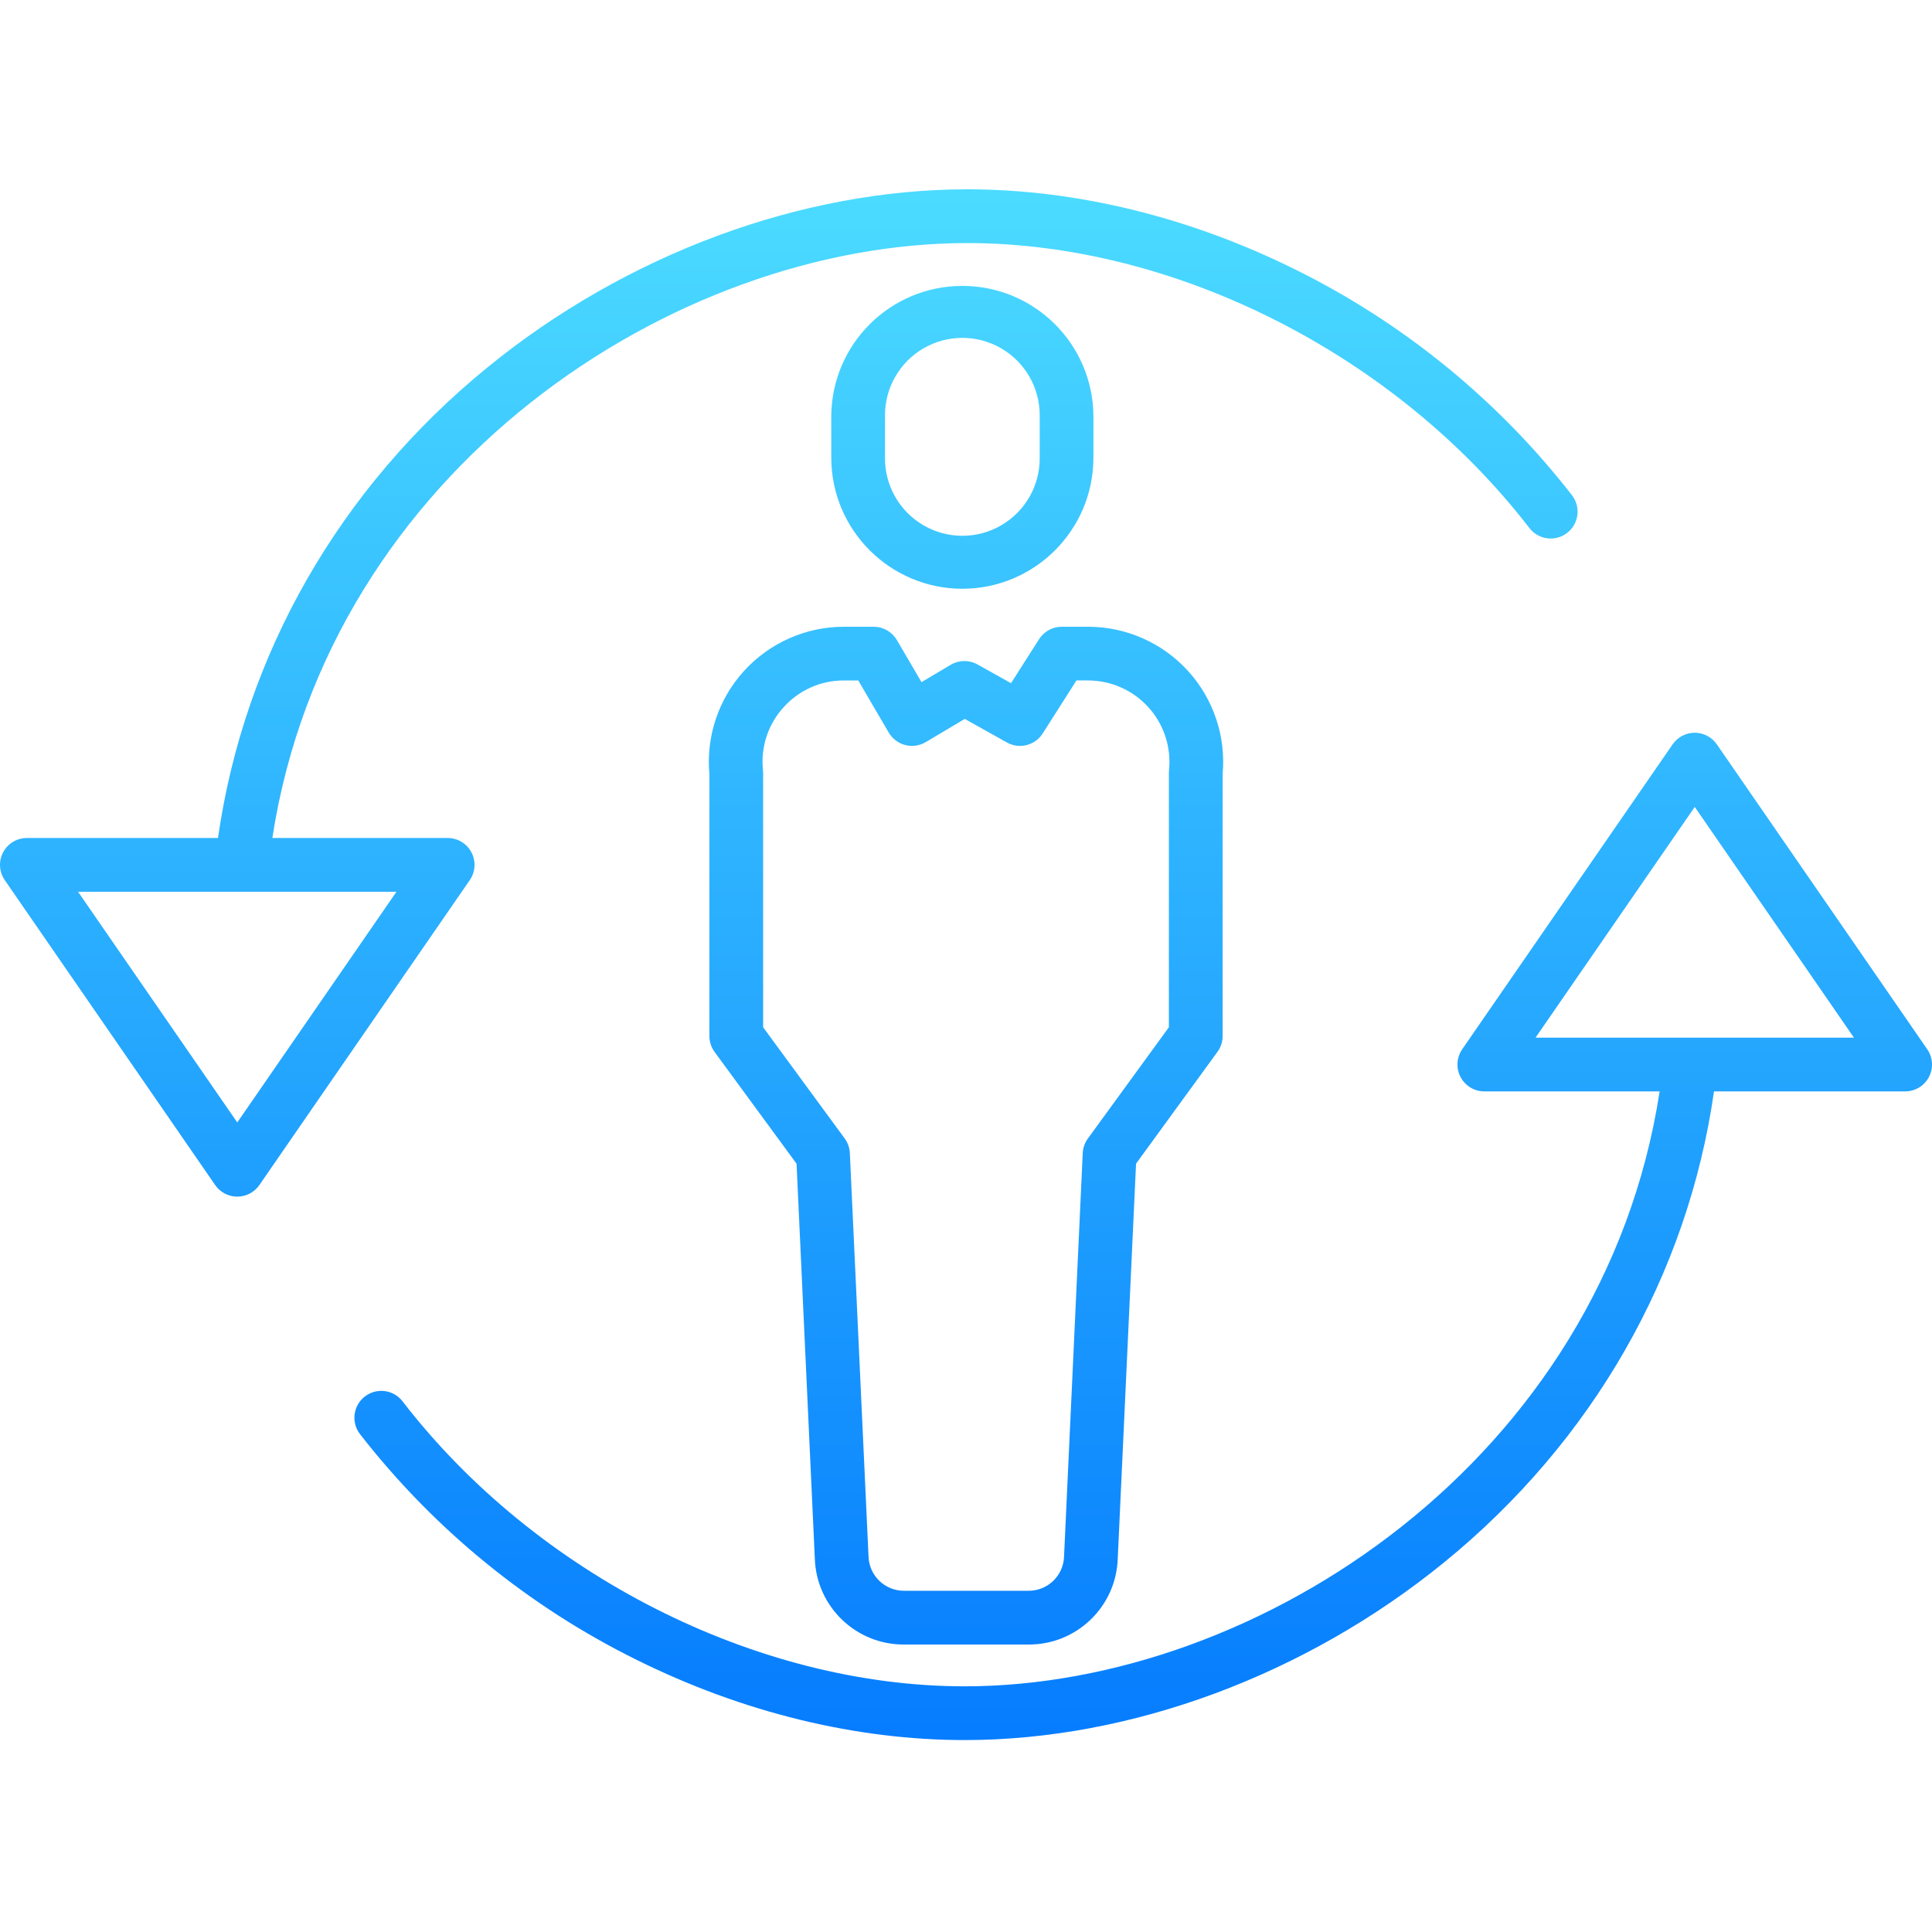 <svg width="116" height="116" viewBox="0 0 116 116" fill="none" xmlns="http://www.w3.org/2000/svg">
<g clip-path="url(#clip0)">
<path d="M57.781 35.35C62.126 35.345 65.647 31.824 65.651 27.48V24.976C65.619 20.653 62.104 17.166 57.781 17.166C53.458 17.166 49.943 20.653 49.911 24.976V27.48C49.915 31.824 53.436 35.345 57.781 35.35ZM53.137 24.976C53.12 23.306 54.002 21.756 55.446 20.916C56.889 20.076 58.673 20.076 60.116 20.916C61.56 21.756 62.442 23.306 62.425 24.976V27.48C62.442 29.149 61.56 30.7 60.116 31.54C58.673 32.38 56.889 32.38 55.446 31.54C54.002 30.7 53.12 29.149 53.137 27.48V24.976Z" fill="url(#paint0_linear)"/>
<path d="M42.904 63.16L47.826 69.871L48.923 93.578C49.018 96.462 51.388 98.75 54.275 98.74H61.759C64.639 98.752 67.009 96.473 67.11 93.594L68.21 69.868L73.1 63.152C73.301 62.876 73.409 62.544 73.409 62.202V46.477C73.614 44.207 72.856 41.955 71.319 40.272C69.781 38.589 67.607 37.63 65.328 37.63H63.748C63.197 37.63 62.684 37.912 62.388 38.376L60.703 41.02L58.691 39.895C58.189 39.614 57.575 39.622 57.08 39.916L55.329 40.956L53.849 38.428C53.56 37.933 53.029 37.63 52.457 37.63H50.675C48.396 37.63 46.221 38.589 44.684 40.271C43.146 41.955 42.387 44.206 42.593 46.477V62.205C42.593 62.548 42.702 62.882 42.904 63.16ZM47.047 42.467C47.97 41.435 49.291 40.849 50.674 40.856H51.531L53.363 43.987C53.582 44.36 53.941 44.63 54.361 44.736C54.779 44.842 55.224 44.774 55.593 44.55L57.927 43.165L60.456 44.58C61.202 44.997 62.145 44.76 62.604 44.039L64.632 40.855H65.327C66.71 40.856 68.027 41.442 68.953 42.467C69.881 43.492 70.33 44.862 70.19 46.236C70.185 46.291 70.182 46.345 70.182 46.399V61.677L65.316 68.361C65.13 68.616 65.024 68.921 65.009 69.237L63.887 93.46C63.849 94.607 62.906 95.515 61.759 95.512H54.275C53.122 95.513 52.179 94.596 52.147 93.444L51.026 69.235C51.012 68.917 50.904 68.612 50.716 68.355L45.819 61.677V46.4C45.819 46.345 45.816 46.291 45.811 46.237C45.664 44.862 46.114 43.489 47.047 42.467Z" fill="url(#paint1_linear)"/>
<path d="M103.082 44.693C102.781 44.256 102.284 43.995 101.754 43.995C101.223 43.995 100.727 44.256 100.426 44.693L87.793 63C87.453 63.493 87.414 64.135 87.692 64.666C87.972 65.197 88.522 65.529 89.121 65.529H99.647C96.243 87.633 75.581 101.249 57.918 101.249C45.428 101.249 32.181 94.532 24.17 84.138C23.627 83.432 22.614 83.301 21.908 83.846C21.202 84.389 21.071 85.402 21.616 86.108C26.064 91.828 31.752 96.466 38.251 99.673C44.591 102.815 51.392 104.476 57.918 104.476C67.895 104.476 78.394 100.582 86.724 93.793C95.617 86.545 101.338 76.541 102.911 65.529H114.387C114.987 65.529 115.537 65.197 115.815 64.666C116.094 64.135 116.055 63.493 115.714 63L103.082 44.693ZM92.195 62.303L101.755 48.45L111.314 62.303H92.195Z" fill="url(#paint2_linear)"/>
<path d="M28.307 51.177C28.028 50.647 27.478 50.314 26.878 50.314H16.352C19.757 28.211 40.418 14.594 58.082 14.594C70.572 14.594 83.819 21.311 91.829 31.706C92.373 32.412 93.386 32.542 94.091 31.999C94.797 31.455 94.929 30.442 94.385 29.736C89.936 24.016 84.249 19.378 77.75 16.171C71.409 13.029 64.608 11.367 58.082 11.367C48.106 11.367 37.606 15.261 29.276 22.051C20.383 29.298 14.662 39.303 13.088 50.314H1.613C1.014 50.314 0.464 50.647 0.185 51.178C-0.094 51.708 -0.055 52.35 0.285 52.843L12.918 71.151C13.22 71.588 13.716 71.848 14.246 71.848C14.776 71.848 15.273 71.588 15.574 71.151L28.206 52.843C28.547 52.35 28.585 51.708 28.307 51.177ZM14.246 67.394L4.686 53.541H23.805L14.246 67.394Z" fill="url(#paint3_linear)"/>
</g>
<defs>
<linearGradient id="paint0_linear" x1="57.781" y1="7.68" x2="57.781" y2="111.722" gradientUnits="userSpaceOnUse">
<stop stop-color="#4EDFFF"/>
<stop offset="1" stop-color="#0075FE"/>
</linearGradient>
<linearGradient id="paint1_linear" x1="58.001" y1="7.68" x2="58.001" y2="111.722" gradientUnits="userSpaceOnUse">
<stop stop-color="#4EDFFF"/>
<stop offset="1" stop-color="#0075FE"/>
</linearGradient>
<linearGradient id="paint2_linear" x1="68.64" y1="7.679" x2="68.64" y2="111.722" gradientUnits="userSpaceOnUse">
<stop stop-color="#4EDFFF"/>
<stop offset="1" stop-color="#0075FE"/>
</linearGradient>
<linearGradient id="paint3_linear" x1="47.36" y1="7.68" x2="47.36" y2="111.722" gradientUnits="userSpaceOnUse">
<stop stop-color="#4EDFFF"/>
<stop offset="1" stop-color="#0075FE"/>
</linearGradient>
<clipPath id="clip0">
<rect width="116" height="116" fill="white"/>
</clipPath>
</defs>
</svg>
